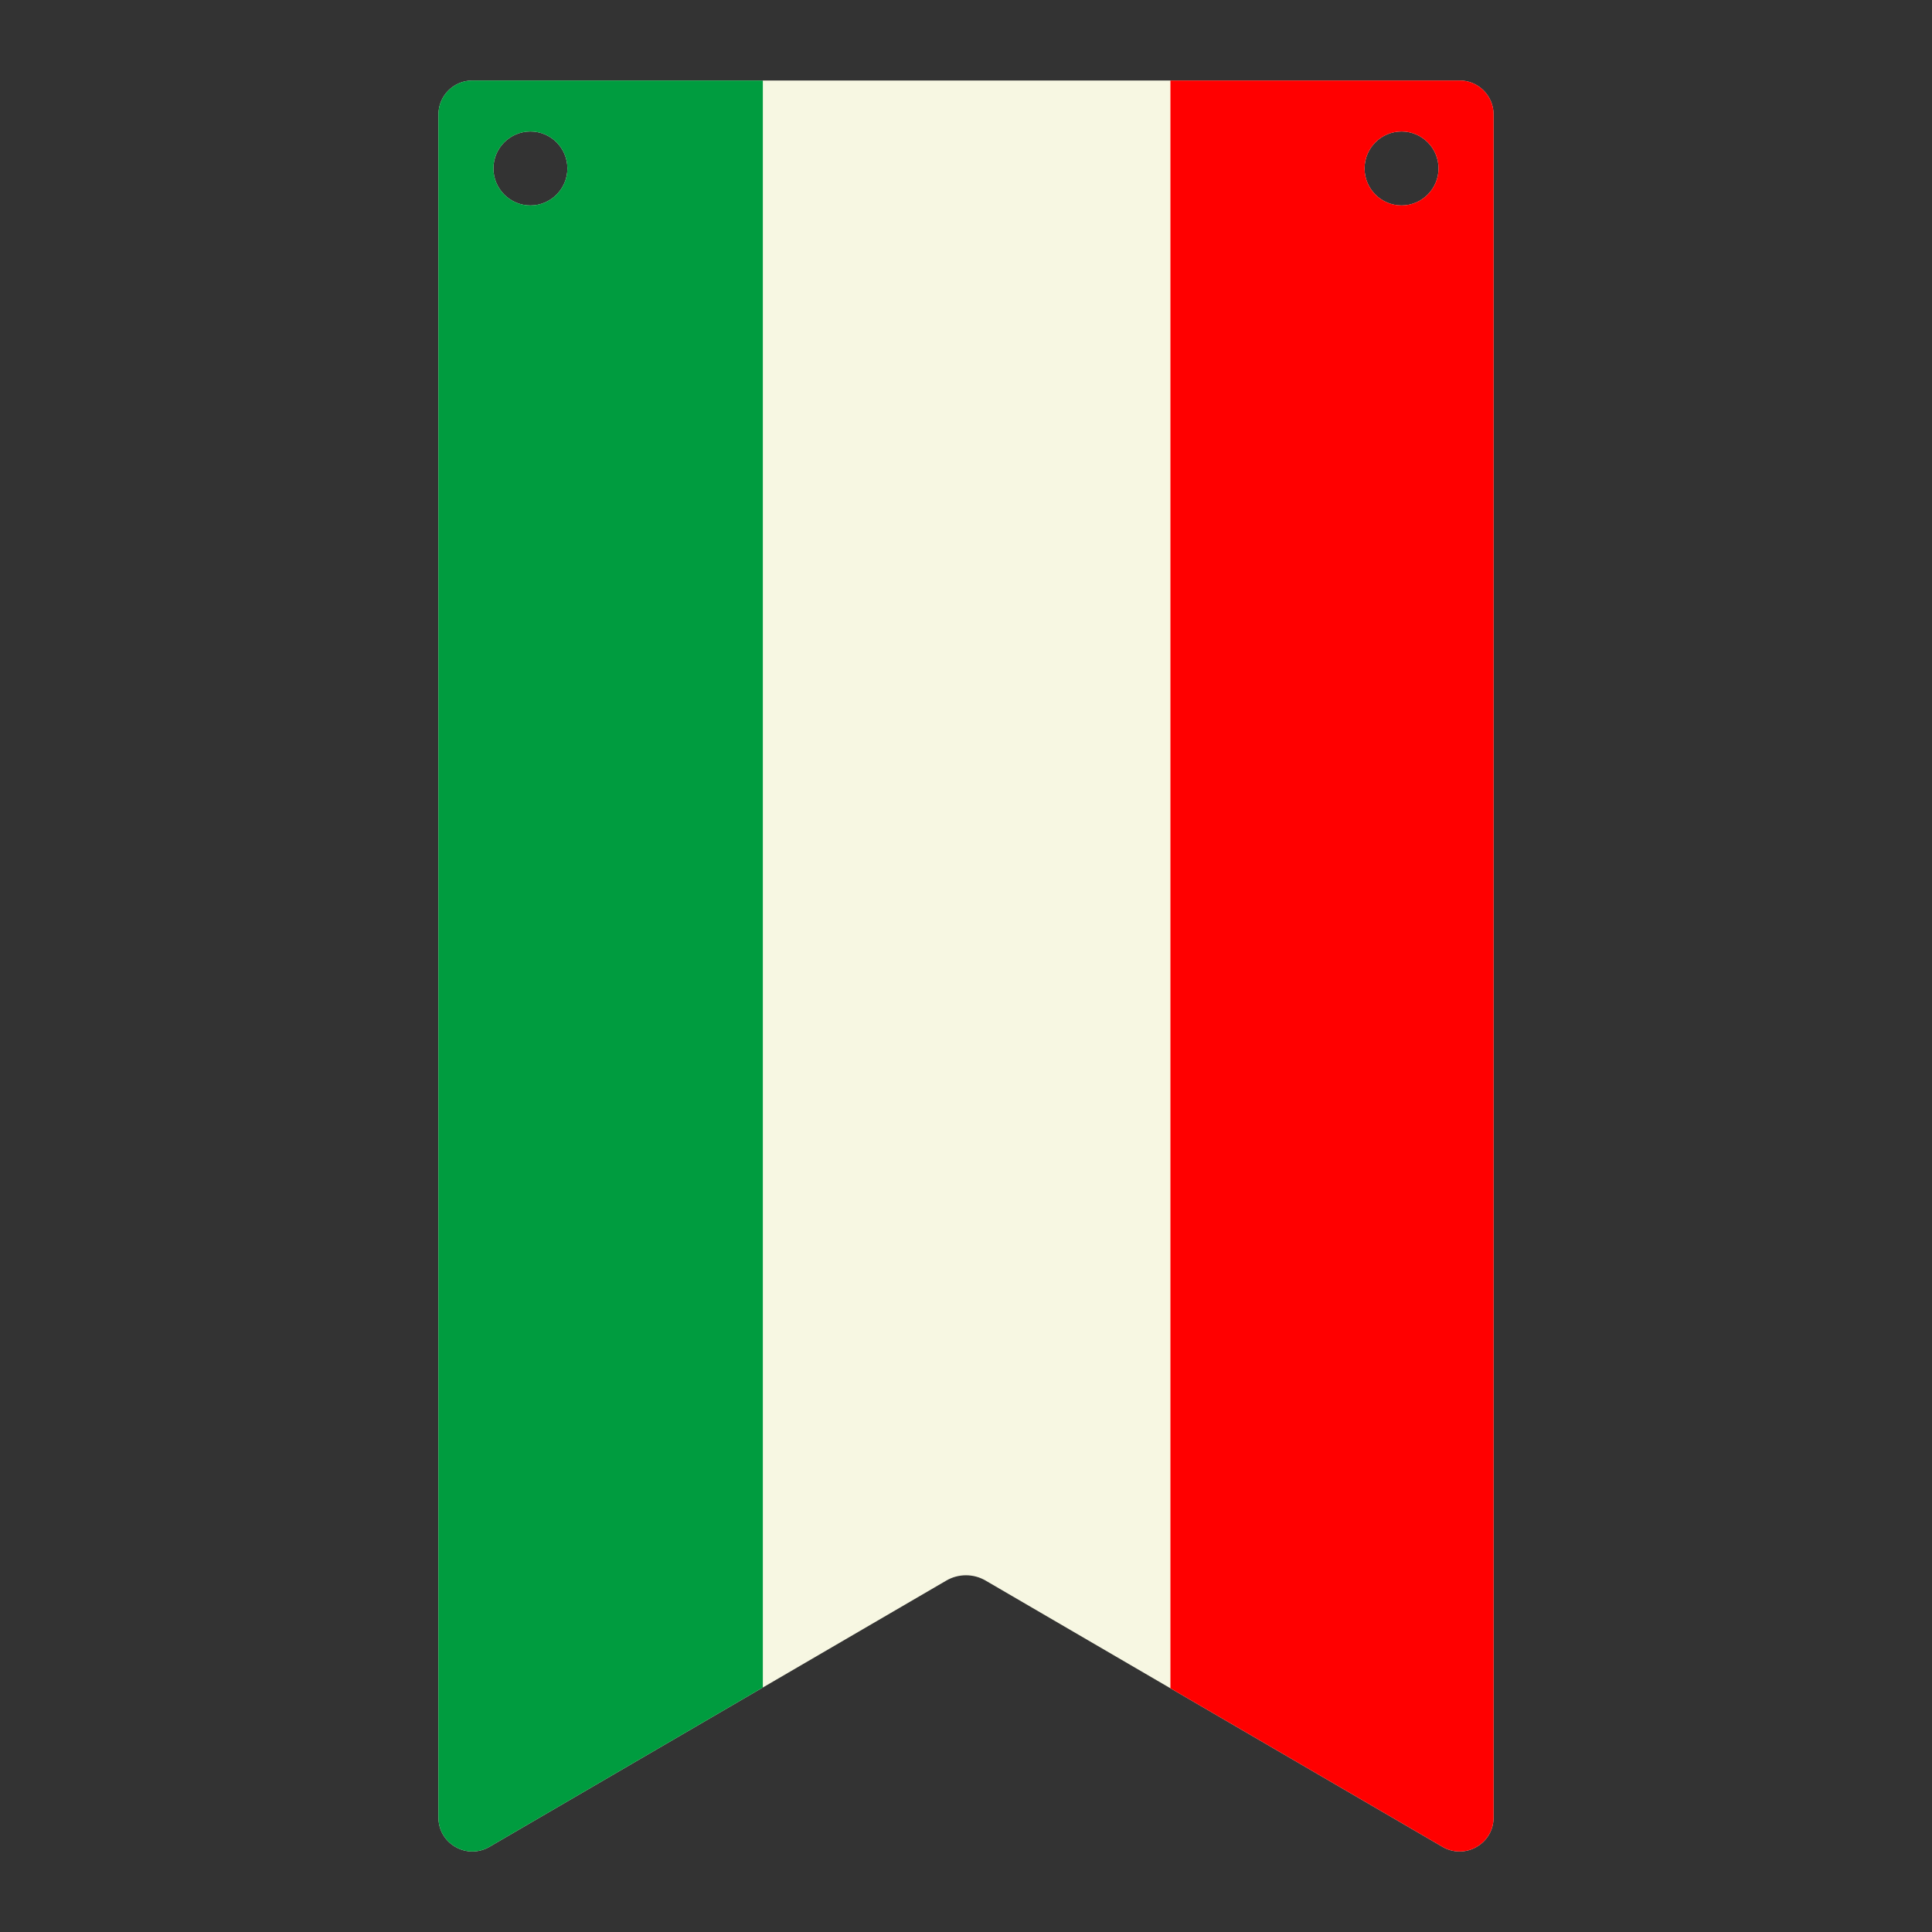 <?xml version="1.0" encoding="utf-8"?>
<!-- Generator: Adobe Illustrator 23.0.3, SVG Export Plug-In . SVG Version: 6.00 Build 0)  -->
<svg version="1.1" id="Capa_1" xmlns="http://www.w3.org/2000/svg" xmlns:xlink="http://www.w3.org/1999/xlink" x="0px" y="0px"
	 viewBox="0 0 1200 1200" enable-background="new 0 0 1200 1200" xml:space="preserve">
<rect x="0" y="0" width="1200" height="1200" fill="#333333" stroke="none"/>
<g>
	<path fill="#F7F7E2" d="M906.598,50H726.974H473.809H293.371c-11.609,0-21.054,9.458-21.054,21.085v1057.803
		c0,7.64,3.954,14.469,10.573,18.276c6.622,3.807,14.514,3.774,21.112-0.064l169.808-98.96l113.973-66.42
		c3.759-2.196,7.972-3.293,12.187-3.293c4.213,0,8.428,1.097,12.187,3.293l114.817,66.905l168.994,98.475
		c6.607,3.844,14.508,3.865,21.14,0.058c6.622-3.808,10.576-10.637,10.576-18.27V71.085C927.683,59.458,918.225,50,906.598,50z
		 M329.461,127.605c-12.675,0-22.989-10.314-22.989-22.989c0-12.659,10.314-22.958,22.989-22.958
		c12.656,0,22.955,10.299,22.955,22.958C352.416,117.291,342.117,127.605,329.461,127.605z M870.542,127.605
		c-12.675,0-22.989-10.314-22.989-22.989c0-12.659,10.314-22.958,22.989-22.958c12.656,0,22.955,10.299,22.955,22.958
		C893.497,117.291,883.199,127.605,870.542,127.605z"/>
	<path fill="#009C3F" d="M293.371,50c-11.609,0-21.054,9.458-21.054,21.085v1057.803c0,7.64,3.954,14.469,10.573,18.276
		c6.622,3.808,14.514,3.774,21.112-0.064l169.808-98.96V50H293.371z M329.461,127.605c-12.675,0-22.989-10.314-22.989-22.989
		c0-12.659,10.314-22.958,22.989-22.958c12.656,0,22.955,10.299,22.955,22.958C352.416,117.291,342.117,127.605,329.461,127.605z"/>
	<path fill="#FF0000" d="M726.974,1048.626l168.994,98.475c6.607,3.844,14.508,3.865,21.14,0.058
		c6.622-3.808,10.576-10.637,10.576-18.27V71.085c0-11.627-9.458-21.085-21.085-21.085H726.974V1048.626 M870.542,127.605
		c-12.675,0-22.989-10.314-22.989-22.989c0-12.659,10.314-22.958,22.989-22.958c12.656,0,22.955,10.299,22.955,22.958
		C893.497,117.291,883.199,127.605,870.542,127.605z"/>
</g>
</svg>
